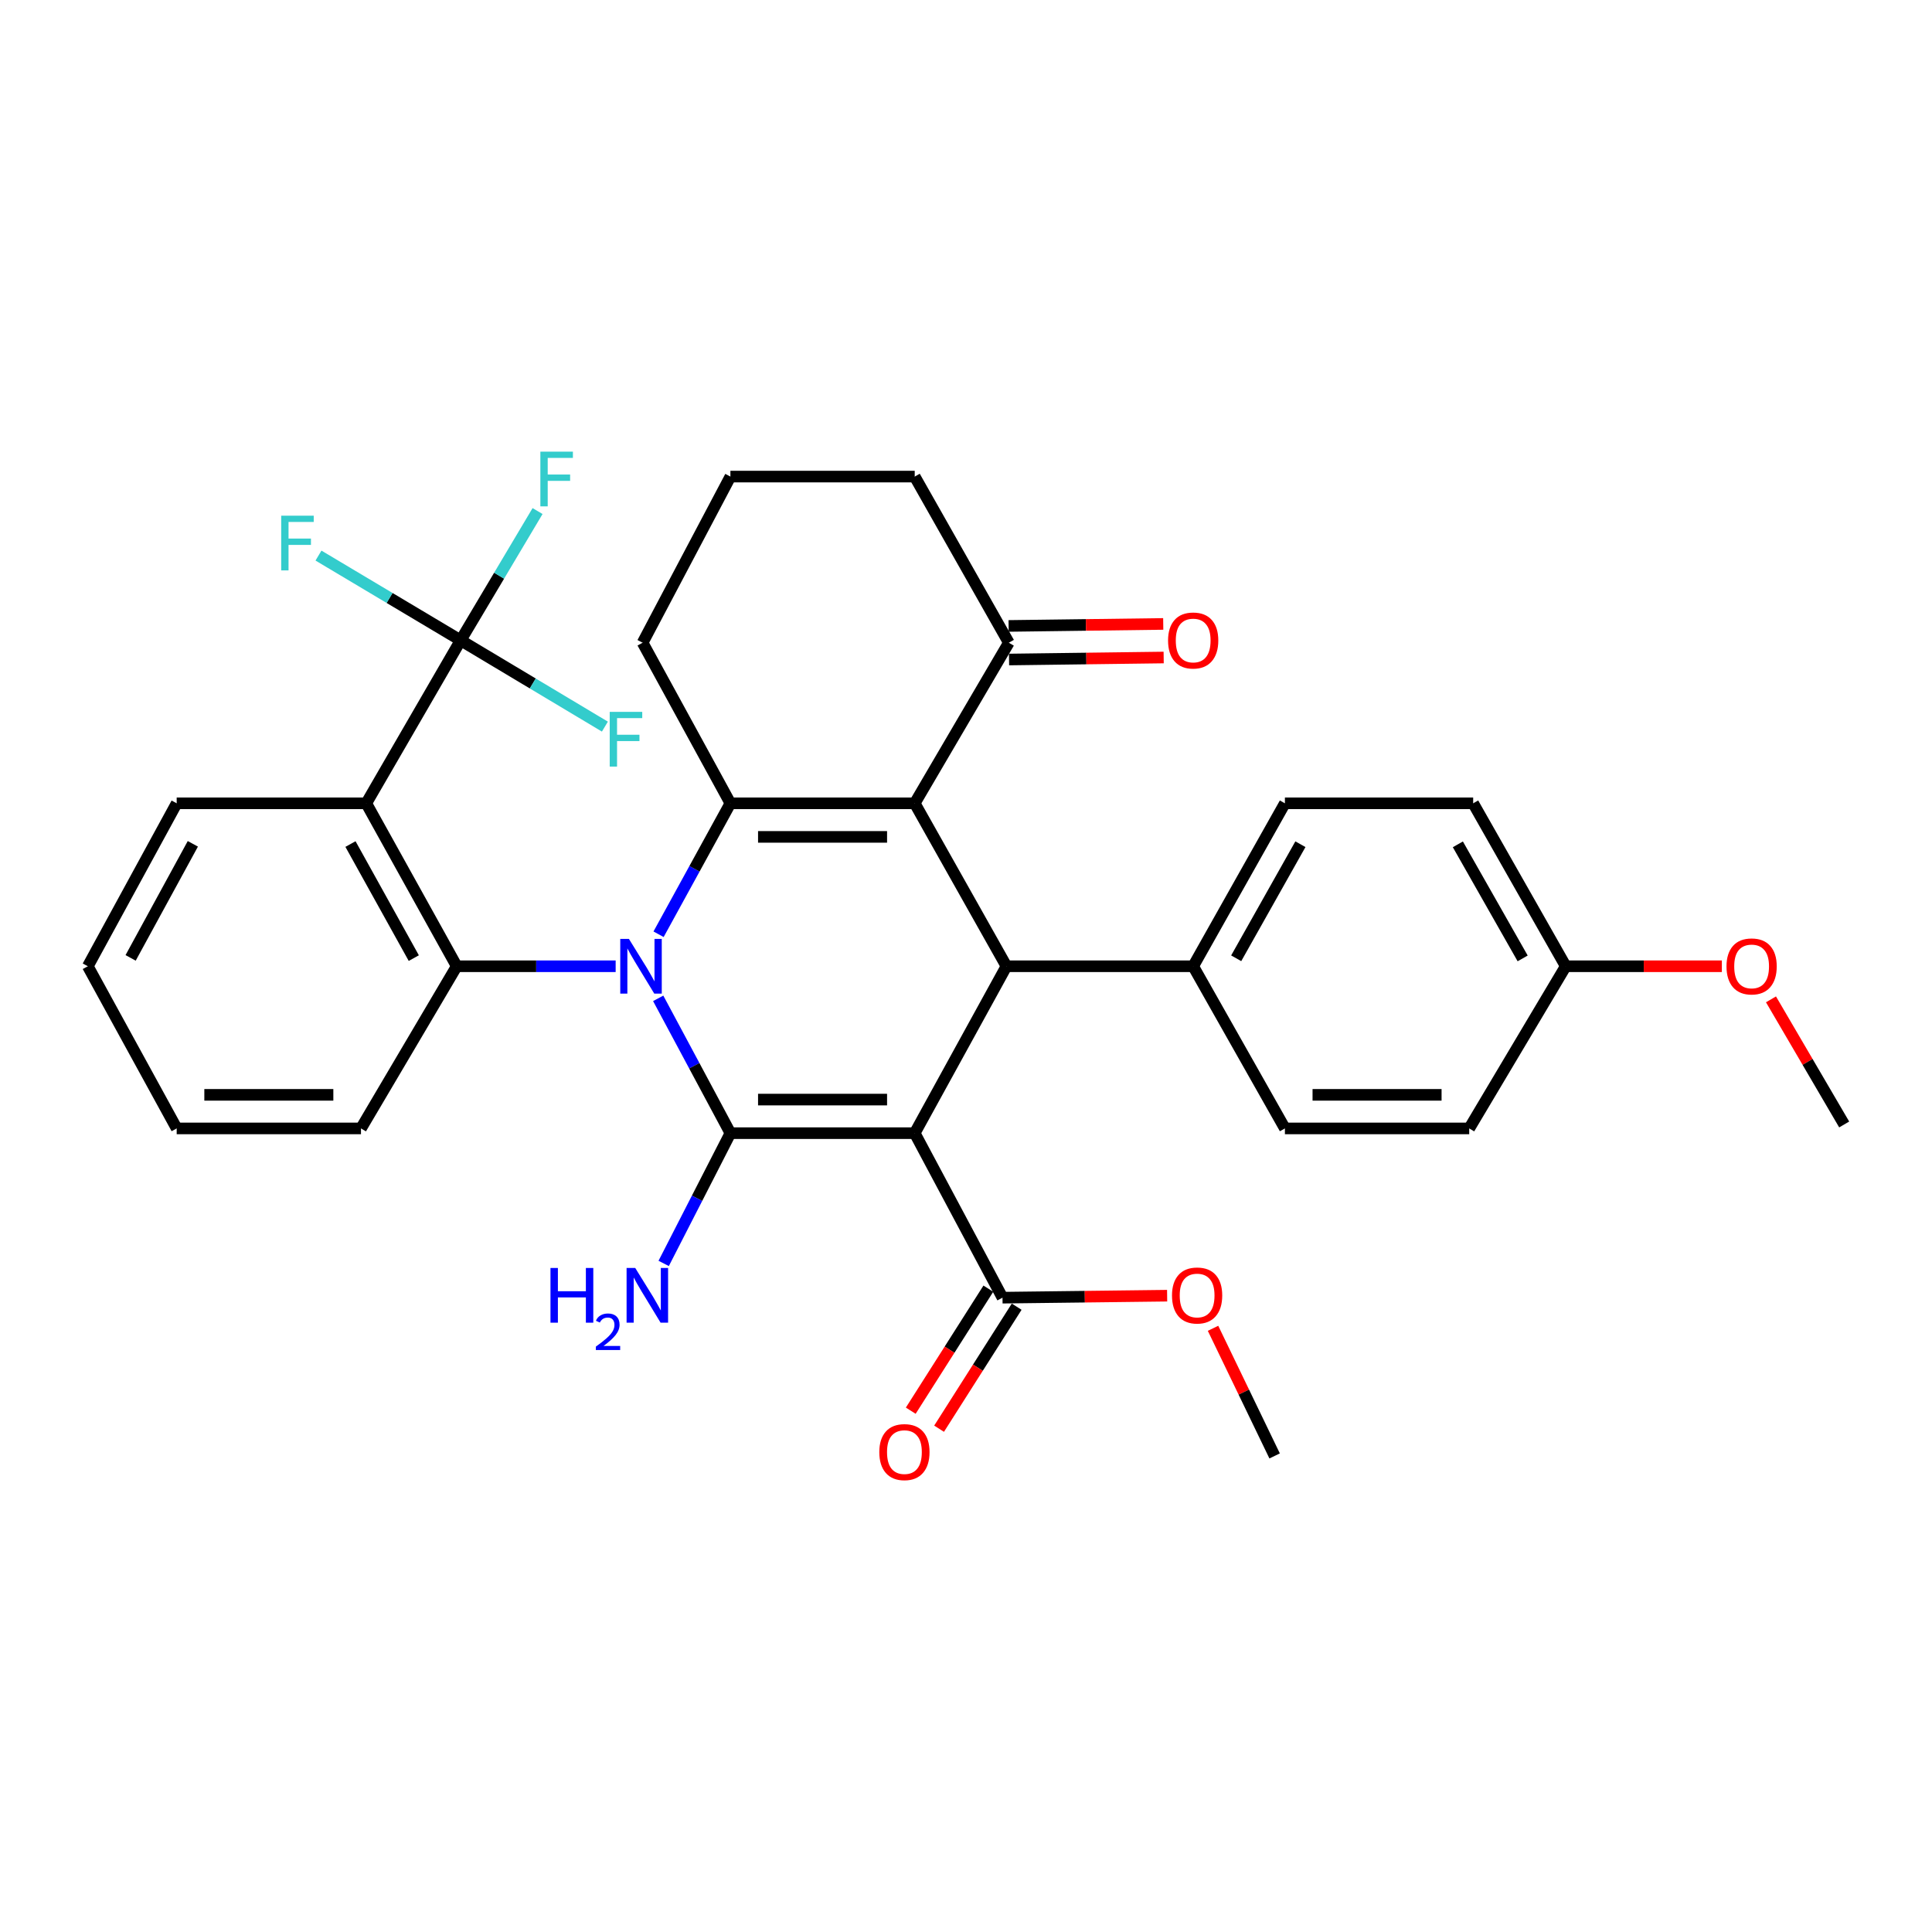 <?xml version='1.0' encoding='iso-8859-1'?>
<svg version='1.1' baseProfile='full'
              xmlns='http://www.w3.org/2000/svg'
                      xmlns:rdkit='http://www.rdkit.org/xml'
                      xmlns:xlink='http://www.w3.org/1999/xlink'
                  xml:space='preserve'
width='1000px' height='1000px' viewBox='0 0 1000 1000'>
<!-- END OF HEADER -->
<rect style='opacity:1.0;fill:#FFFFFF;stroke:none' width='1000' height='1000' x='0' y='0'> </rect>
<path class='bond-1' d='M 340.683,516.743 L 359.37,551.633' style='fill:none;fill-rule:evenodd;stroke:#0000FF;stroke-width:6px;stroke-linecap:butt;stroke-linejoin:miter;stroke-opacity:1' />
<path class='bond-1' d='M 359.37,551.633 L 378.057,586.523' style='fill:none;fill-rule:evenodd;stroke:#000000;stroke-width:6px;stroke-linecap:butt;stroke-linejoin:miter;stroke-opacity:1' />
<path class='bond-3' d='M 340.874,483.568 L 359.466,449.679' style='fill:none;fill-rule:evenodd;stroke:#0000FF;stroke-width:6px;stroke-linecap:butt;stroke-linejoin:miter;stroke-opacity:1' />
<path class='bond-3' d='M 359.466,449.679 L 378.057,415.79' style='fill:none;fill-rule:evenodd;stroke:#000000;stroke-width:6px;stroke-linecap:butt;stroke-linejoin:miter;stroke-opacity:1' />
<path class='bond-5' d='M 318.662,500.133 L 277.53,500.133' style='fill:none;fill-rule:evenodd;stroke:#0000FF;stroke-width:6px;stroke-linecap:butt;stroke-linejoin:miter;stroke-opacity:1' />
<path class='bond-5' d='M 277.53,500.133 L 236.397,500.133' style='fill:none;fill-rule:evenodd;stroke:#000000;stroke-width:6px;stroke-linecap:butt;stroke-linejoin:miter;stroke-opacity:1' />
<path class='bond-0' d='M 473.456,586.523 L 378.057,586.523' style='fill:none;fill-rule:evenodd;stroke:#000000;stroke-width:6px;stroke-linecap:butt;stroke-linejoin:miter;stroke-opacity:1' />
<path class='bond-0' d='M 459.146,569.143 L 392.367,569.143' style='fill:none;fill-rule:evenodd;stroke:#000000;stroke-width:6px;stroke-linecap:butt;stroke-linejoin:miter;stroke-opacity:1' />
<path class='bond-8' d='M 473.456,586.523 L 518.896,671.677' style='fill:none;fill-rule:evenodd;stroke:#000000;stroke-width:6px;stroke-linecap:butt;stroke-linejoin:miter;stroke-opacity:1' />
<path class='bond-33' d='M 473.456,586.523 L 520.934,500.133' style='fill:none;fill-rule:evenodd;stroke:#000000;stroke-width:6px;stroke-linecap:butt;stroke-linejoin:miter;stroke-opacity:1' />
<path class='bond-11' d='M 378.057,586.523 L 360.789,620.233' style='fill:none;fill-rule:evenodd;stroke:#000000;stroke-width:6px;stroke-linecap:butt;stroke-linejoin:miter;stroke-opacity:1' />
<path class='bond-11' d='M 360.789,620.233 L 343.521,653.943' style='fill:none;fill-rule:evenodd;stroke:#0000FF;stroke-width:6px;stroke-linecap:butt;stroke-linejoin:miter;stroke-opacity:1' />
<path class='bond-2' d='M 473.456,415.79 L 378.057,415.79' style='fill:none;fill-rule:evenodd;stroke:#000000;stroke-width:6px;stroke-linecap:butt;stroke-linejoin:miter;stroke-opacity:1' />
<path class='bond-2' d='M 459.146,433.17 L 392.367,433.17' style='fill:none;fill-rule:evenodd;stroke:#000000;stroke-width:6px;stroke-linecap:butt;stroke-linejoin:miter;stroke-opacity:1' />
<path class='bond-4' d='M 473.456,415.79 L 520.934,500.133' style='fill:none;fill-rule:evenodd;stroke:#000000;stroke-width:6px;stroke-linecap:butt;stroke-linejoin:miter;stroke-opacity:1' />
<path class='bond-9' d='M 473.456,415.79 L 522.17,332.673' style='fill:none;fill-rule:evenodd;stroke:#000000;stroke-width:6px;stroke-linecap:butt;stroke-linejoin:miter;stroke-opacity:1' />
<path class='bond-19' d='M 378.057,415.79 L 332.617,332.673' style='fill:none;fill-rule:evenodd;stroke:#000000;stroke-width:6px;stroke-linecap:butt;stroke-linejoin:miter;stroke-opacity:1' />
<path class='bond-10' d='M 520.934,500.133 L 617.588,500.133' style='fill:none;fill-rule:evenodd;stroke:#000000;stroke-width:6px;stroke-linecap:butt;stroke-linejoin:miter;stroke-opacity:1' />
<path class='bond-6' d='M 236.397,500.133 L 189.577,415.79' style='fill:none;fill-rule:evenodd;stroke:#000000;stroke-width:6px;stroke-linecap:butt;stroke-linejoin:miter;stroke-opacity:1' />
<path class='bond-6' d='M 214.178,495.917 L 181.404,436.877' style='fill:none;fill-rule:evenodd;stroke:#000000;stroke-width:6px;stroke-linecap:butt;stroke-linejoin:miter;stroke-opacity:1' />
<path class='bond-22' d='M 236.397,500.133 L 186.844,584.07' style='fill:none;fill-rule:evenodd;stroke:#000000;stroke-width:6px;stroke-linecap:butt;stroke-linejoin:miter;stroke-opacity:1' />
<path class='bond-7' d='M 189.577,415.79 L 238.435,331.437' style='fill:none;fill-rule:evenodd;stroke:#000000;stroke-width:6px;stroke-linecap:butt;stroke-linejoin:miter;stroke-opacity:1' />
<path class='bond-21' d='M 189.577,415.79 L 91.455,415.79' style='fill:none;fill-rule:evenodd;stroke:#000000;stroke-width:6px;stroke-linecap:butt;stroke-linejoin:miter;stroke-opacity:1' />
<path class='bond-14' d='M 238.435,331.437 L 201.64,309.502' style='fill:none;fill-rule:evenodd;stroke:#000000;stroke-width:6px;stroke-linecap:butt;stroke-linejoin:miter;stroke-opacity:1' />
<path class='bond-14' d='M 201.64,309.502 L 164.845,287.567' style='fill:none;fill-rule:evenodd;stroke:#33CCCC;stroke-width:6px;stroke-linecap:butt;stroke-linejoin:miter;stroke-opacity:1' />
<path class='bond-15' d='M 238.435,331.437 L 258.34,297.98' style='fill:none;fill-rule:evenodd;stroke:#000000;stroke-width:6px;stroke-linecap:butt;stroke-linejoin:miter;stroke-opacity:1' />
<path class='bond-15' d='M 258.34,297.98 L 278.244,264.523' style='fill:none;fill-rule:evenodd;stroke:#33CCCC;stroke-width:6px;stroke-linecap:butt;stroke-linejoin:miter;stroke-opacity:1' />
<path class='bond-16' d='M 238.435,331.437 L 275.763,353.766' style='fill:none;fill-rule:evenodd;stroke:#000000;stroke-width:6px;stroke-linecap:butt;stroke-linejoin:miter;stroke-opacity:1' />
<path class='bond-16' d='M 275.763,353.766 L 313.092,376.094' style='fill:none;fill-rule:evenodd;stroke:#33CCCC;stroke-width:6px;stroke-linecap:butt;stroke-linejoin:miter;stroke-opacity:1' />
<path class='bond-12' d='M 511.563,667.014 L 491.483,698.593' style='fill:none;fill-rule:evenodd;stroke:#000000;stroke-width:6px;stroke-linecap:butt;stroke-linejoin:miter;stroke-opacity:1' />
<path class='bond-12' d='M 491.483,698.593 L 471.403,730.172' style='fill:none;fill-rule:evenodd;stroke:#FF0000;stroke-width:6px;stroke-linecap:butt;stroke-linejoin:miter;stroke-opacity:1' />
<path class='bond-12' d='M 526.23,676.34 L 506.149,707.919' style='fill:none;fill-rule:evenodd;stroke:#000000;stroke-width:6px;stroke-linecap:butt;stroke-linejoin:miter;stroke-opacity:1' />
<path class='bond-12' d='M 506.149,707.919 L 486.069,739.498' style='fill:none;fill-rule:evenodd;stroke:#FF0000;stroke-width:6px;stroke-linecap:butt;stroke-linejoin:miter;stroke-opacity:1' />
<path class='bond-20' d='M 518.896,671.677 L 561.502,671.163' style='fill:none;fill-rule:evenodd;stroke:#000000;stroke-width:6px;stroke-linecap:butt;stroke-linejoin:miter;stroke-opacity:1' />
<path class='bond-20' d='M 561.502,671.163 L 604.107,670.648' style='fill:none;fill-rule:evenodd;stroke:#FF0000;stroke-width:6px;stroke-linecap:butt;stroke-linejoin:miter;stroke-opacity:1' />
<path class='bond-13' d='M 522.282,341.362 L 562.299,340.844' style='fill:none;fill-rule:evenodd;stroke:#000000;stroke-width:6px;stroke-linecap:butt;stroke-linejoin:miter;stroke-opacity:1' />
<path class='bond-13' d='M 562.299,340.844 L 602.315,340.326' style='fill:none;fill-rule:evenodd;stroke:#FF0000;stroke-width:6px;stroke-linecap:butt;stroke-linejoin:miter;stroke-opacity:1' />
<path class='bond-13' d='M 522.057,323.983 L 562.073,323.465' style='fill:none;fill-rule:evenodd;stroke:#000000;stroke-width:6px;stroke-linecap:butt;stroke-linejoin:miter;stroke-opacity:1' />
<path class='bond-13' d='M 562.073,323.465 L 602.09,322.947' style='fill:none;fill-rule:evenodd;stroke:#FF0000;stroke-width:6px;stroke-linecap:butt;stroke-linejoin:miter;stroke-opacity:1' />
<path class='bond-35' d='M 522.17,332.673 L 473.456,246.678' style='fill:none;fill-rule:evenodd;stroke:#000000;stroke-width:6px;stroke-linecap:butt;stroke-linejoin:miter;stroke-opacity:1' />
<path class='bond-17' d='M 617.588,500.133 L 665.065,415.79' style='fill:none;fill-rule:evenodd;stroke:#000000;stroke-width:6px;stroke-linecap:butt;stroke-linejoin:miter;stroke-opacity:1' />
<path class='bond-17' d='M 639.855,496.007 L 673.089,436.967' style='fill:none;fill-rule:evenodd;stroke:#000000;stroke-width:6px;stroke-linecap:butt;stroke-linejoin:miter;stroke-opacity:1' />
<path class='bond-18' d='M 617.588,500.133 L 665.065,584.07' style='fill:none;fill-rule:evenodd;stroke:#000000;stroke-width:6px;stroke-linecap:butt;stroke-linejoin:miter;stroke-opacity:1' />
<path class='bond-24' d='M 665.065,415.79 L 762.511,415.79' style='fill:none;fill-rule:evenodd;stroke:#000000;stroke-width:6px;stroke-linecap:butt;stroke-linejoin:miter;stroke-opacity:1' />
<path class='bond-25' d='M 665.065,584.07 L 760.464,584.07' style='fill:none;fill-rule:evenodd;stroke:#000000;stroke-width:6px;stroke-linecap:butt;stroke-linejoin:miter;stroke-opacity:1' />
<path class='bond-25' d='M 679.375,566.69 L 746.155,566.69' style='fill:none;fill-rule:evenodd;stroke:#000000;stroke-width:6px;stroke-linecap:butt;stroke-linejoin:miter;stroke-opacity:1' />
<path class='bond-28' d='M 332.617,332.673 L 378.057,246.678' style='fill:none;fill-rule:evenodd;stroke:#000000;stroke-width:6px;stroke-linecap:butt;stroke-linejoin:miter;stroke-opacity:1' />
<path class='bond-29' d='M 627.863,687.528 L 643.804,720.558' style='fill:none;fill-rule:evenodd;stroke:#FF0000;stroke-width:6px;stroke-linecap:butt;stroke-linejoin:miter;stroke-opacity:1' />
<path class='bond-29' d='M 643.804,720.558 L 659.745,753.587' style='fill:none;fill-rule:evenodd;stroke:#000000;stroke-width:6px;stroke-linecap:butt;stroke-linejoin:miter;stroke-opacity:1' />
<path class='bond-34' d='M 91.455,415.79 L 45.455,500.133' style='fill:none;fill-rule:evenodd;stroke:#000000;stroke-width:6px;stroke-linecap:butt;stroke-linejoin:miter;stroke-opacity:1' />
<path class='bond-34' d='M 99.813,436.763 L 67.613,495.803' style='fill:none;fill-rule:evenodd;stroke:#000000;stroke-width:6px;stroke-linecap:butt;stroke-linejoin:miter;stroke-opacity:1' />
<path class='bond-32' d='M 186.844,584.07 L 91.455,584.07' style='fill:none;fill-rule:evenodd;stroke:#000000;stroke-width:6px;stroke-linecap:butt;stroke-linejoin:miter;stroke-opacity:1' />
<path class='bond-32' d='M 172.536,566.69 L 105.763,566.69' style='fill:none;fill-rule:evenodd;stroke:#000000;stroke-width:6px;stroke-linecap:butt;stroke-linejoin:miter;stroke-opacity:1' />
<path class='bond-23' d='M 810.423,500.133 L 760.464,584.07' style='fill:none;fill-rule:evenodd;stroke:#000000;stroke-width:6px;stroke-linecap:butt;stroke-linejoin:miter;stroke-opacity:1' />
<path class='bond-26' d='M 810.423,500.133 L 850.826,500.133' style='fill:none;fill-rule:evenodd;stroke:#000000;stroke-width:6px;stroke-linecap:butt;stroke-linejoin:miter;stroke-opacity:1' />
<path class='bond-26' d='M 850.826,500.133 L 891.228,500.133' style='fill:none;fill-rule:evenodd;stroke:#FF0000;stroke-width:6px;stroke-linecap:butt;stroke-linejoin:miter;stroke-opacity:1' />
<path class='bond-36' d='M 810.423,500.133 L 762.511,415.79' style='fill:none;fill-rule:evenodd;stroke:#000000;stroke-width:6px;stroke-linecap:butt;stroke-linejoin:miter;stroke-opacity:1' />
<path class='bond-36' d='M 788.124,496.066 L 754.586,437.026' style='fill:none;fill-rule:evenodd;stroke:#000000;stroke-width:6px;stroke-linecap:butt;stroke-linejoin:miter;stroke-opacity:1' />
<path class='bond-30' d='M 916.657,517.265 L 935.601,549.644' style='fill:none;fill-rule:evenodd;stroke:#FF0000;stroke-width:6px;stroke-linecap:butt;stroke-linejoin:miter;stroke-opacity:1' />
<path class='bond-30' d='M 935.601,549.644 L 954.545,582.023' style='fill:none;fill-rule:evenodd;stroke:#000000;stroke-width:6px;stroke-linecap:butt;stroke-linejoin:miter;stroke-opacity:1' />
<path class='bond-27' d='M 473.456,246.678 L 378.057,246.678' style='fill:none;fill-rule:evenodd;stroke:#000000;stroke-width:6px;stroke-linecap:butt;stroke-linejoin:miter;stroke-opacity:1' />
<path class='bond-31' d='M 45.455,500.133 L 91.455,584.07' style='fill:none;fill-rule:evenodd;stroke:#000000;stroke-width:6px;stroke-linecap:butt;stroke-linejoin:miter;stroke-opacity:1' />
<path  class='atom-0' d='M 325.527 485.973
L 334.807 500.973
Q 335.727 502.453, 337.207 505.133
Q 338.687 507.813, 338.767 507.973
L 338.767 485.973
L 342.527 485.973
L 342.527 514.293
L 338.647 514.293
L 328.687 497.893
Q 327.527 495.973, 326.287 493.773
Q 325.087 491.573, 324.727 490.893
L 324.727 514.293
L 321.047 514.293
L 321.047 485.973
L 325.527 485.973
' fill='#0000FF'/>
<path  class='atom-12' d='M 284.927 656.301
L 288.767 656.301
L 288.767 668.341
L 303.247 668.341
L 303.247 656.301
L 307.087 656.301
L 307.087 684.621
L 303.247 684.621
L 303.247 671.541
L 288.767 671.541
L 288.767 684.621
L 284.927 684.621
L 284.927 656.301
' fill='#0000FF'/>
<path  class='atom-12' d='M 308.46 683.627
Q 309.147 681.858, 310.783 680.881
Q 312.42 679.878, 314.691 679.878
Q 317.515 679.878, 319.099 681.409
Q 320.683 682.941, 320.683 685.66
Q 320.683 688.432, 318.624 691.019
Q 316.591 693.606, 312.367 696.669
L 321 696.669
L 321 698.781
L 308.407 698.781
L 308.407 697.012
Q 311.892 694.53, 313.951 692.682
Q 316.037 690.834, 317.04 689.171
Q 318.043 687.508, 318.043 685.792
Q 318.043 683.997, 317.146 682.993
Q 316.248 681.99, 314.691 681.99
Q 313.186 681.99, 312.183 682.597
Q 311.179 683.205, 310.467 684.551
L 308.46 683.627
' fill='#0000FF'/>
<path  class='atom-12' d='M 328.8 656.301
L 338.08 671.301
Q 339 672.781, 340.48 675.461
Q 341.96 678.141, 342.04 678.301
L 342.04 656.301
L 345.8 656.301
L 345.8 684.621
L 341.92 684.621
L 331.96 668.221
Q 330.8 666.301, 329.56 664.101
Q 328.36 661.901, 328 661.221
L 328 684.621
L 324.32 684.621
L 324.32 656.301
L 328.8 656.301
' fill='#0000FF'/>
<path  class='atom-13' d='M 455.126 751.601
Q 455.126 744.801, 458.486 741.001
Q 461.846 737.201, 468.126 737.201
Q 474.406 737.201, 477.766 741.001
Q 481.126 744.801, 481.126 751.601
Q 481.126 758.481, 477.726 762.401
Q 474.326 766.281, 468.126 766.281
Q 461.886 766.281, 458.486 762.401
Q 455.126 758.521, 455.126 751.601
M 468.126 763.081
Q 472.446 763.081, 474.766 760.201
Q 477.126 757.281, 477.126 751.601
Q 477.126 746.041, 474.766 743.241
Q 472.446 740.401, 468.126 740.401
Q 463.806 740.401, 461.446 743.201
Q 459.126 746.001, 459.126 751.601
Q 459.126 757.321, 461.446 760.201
Q 463.806 763.081, 468.126 763.081
' fill='#FF0000'/>
<path  class='atom-14' d='M 604.588 331.517
Q 604.588 324.717, 607.948 320.917
Q 611.308 317.117, 617.588 317.117
Q 623.868 317.117, 627.228 320.917
Q 630.588 324.717, 630.588 331.517
Q 630.588 338.397, 627.188 342.317
Q 623.788 346.197, 617.588 346.197
Q 611.348 346.197, 607.948 342.317
Q 604.588 338.437, 604.588 331.517
M 617.588 342.997
Q 621.908 342.997, 624.228 340.117
Q 626.588 337.197, 626.588 331.517
Q 626.588 325.957, 624.228 323.157
Q 621.908 320.317, 617.588 320.317
Q 613.268 320.317, 610.908 323.117
Q 608.588 325.917, 608.588 331.517
Q 608.588 337.237, 610.908 340.117
Q 613.268 342.997, 617.588 342.997
' fill='#FF0000'/>
<path  class='atom-15' d='M 145.546 266.922
L 162.386 266.922
L 162.386 270.162
L 149.346 270.162
L 149.346 278.762
L 160.946 278.762
L 160.946 282.042
L 149.346 282.042
L 149.346 295.242
L 145.546 295.242
L 145.546 266.922
' fill='#33CCCC'/>
<path  class='atom-16' d='M 279.694 233.774
L 296.534 233.774
L 296.534 237.014
L 283.494 237.014
L 283.494 245.614
L 295.094 245.614
L 295.094 248.894
L 283.494 248.894
L 283.494 262.094
L 279.694 262.094
L 279.694 233.774
' fill='#33CCCC'/>
<path  class='atom-17' d='M 315.584 368.462
L 332.424 368.462
L 332.424 371.702
L 319.384 371.702
L 319.384 380.302
L 330.984 380.302
L 330.984 383.582
L 319.384 383.582
L 319.384 396.782
L 315.584 396.782
L 315.584 368.462
' fill='#33CCCC'/>
<path  class='atom-21' d='M 606.625 670.541
Q 606.625 663.741, 609.985 659.941
Q 613.345 656.141, 619.625 656.141
Q 625.905 656.141, 629.265 659.941
Q 632.625 663.741, 632.625 670.541
Q 632.625 677.421, 629.225 681.341
Q 625.825 685.221, 619.625 685.221
Q 613.385 685.221, 609.985 681.341
Q 606.625 677.461, 606.625 670.541
M 619.625 682.021
Q 623.945 682.021, 626.265 679.141
Q 628.625 676.221, 628.625 670.541
Q 628.625 664.981, 626.265 662.181
Q 623.945 659.341, 619.625 659.341
Q 615.305 659.341, 612.945 662.141
Q 610.625 664.941, 610.625 670.541
Q 610.625 676.261, 612.945 679.141
Q 615.305 682.021, 619.625 682.021
' fill='#FF0000'/>
<path  class='atom-27' d='M 893.634 500.213
Q 893.634 493.413, 896.994 489.613
Q 900.354 485.813, 906.634 485.813
Q 912.914 485.813, 916.274 489.613
Q 919.634 493.413, 919.634 500.213
Q 919.634 507.093, 916.234 511.013
Q 912.834 514.893, 906.634 514.893
Q 900.394 514.893, 896.994 511.013
Q 893.634 507.133, 893.634 500.213
M 906.634 511.693
Q 910.954 511.693, 913.274 508.813
Q 915.634 505.893, 915.634 500.213
Q 915.634 494.653, 913.274 491.853
Q 910.954 489.013, 906.634 489.013
Q 902.314 489.013, 899.954 491.813
Q 897.634 494.613, 897.634 500.213
Q 897.634 505.933, 899.954 508.813
Q 902.314 511.693, 906.634 511.693
' fill='#FF0000'/>
</svg>
